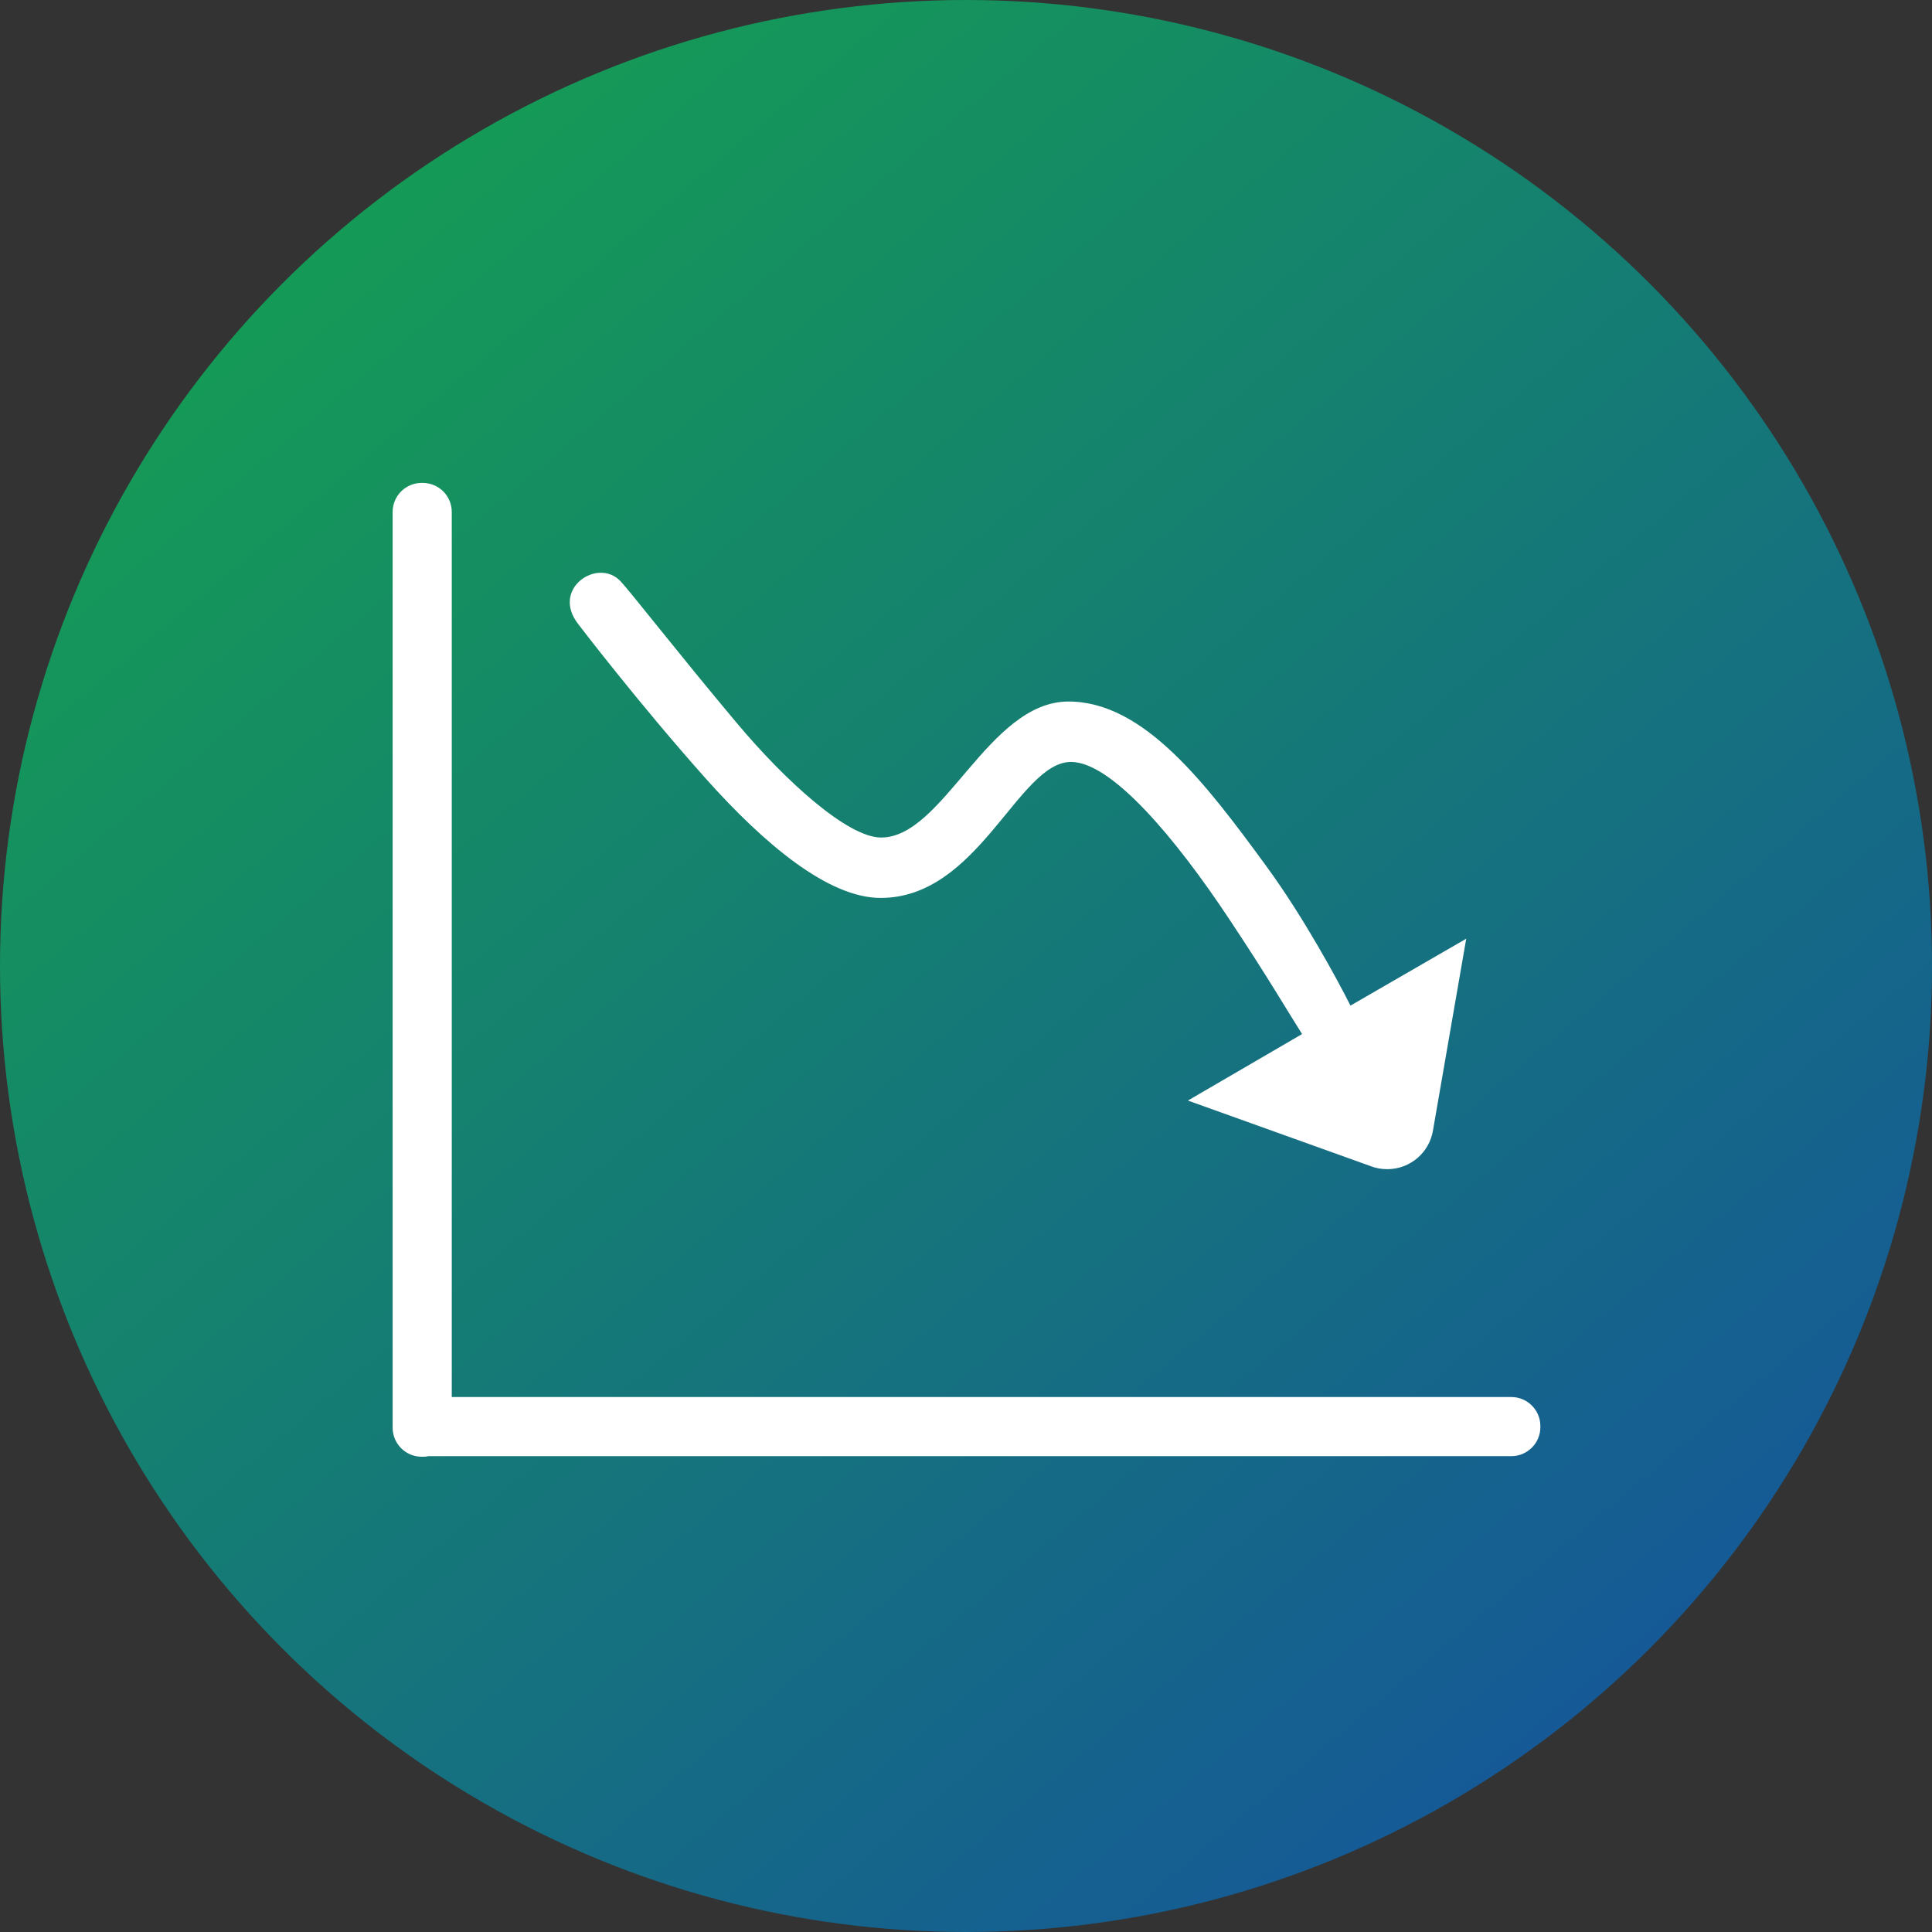 <svg width="48" height="48" viewBox="0 0 48 48" fill="none" xmlns="http://www.w3.org/2000/svg">
<rect x="0" y="0" width="48" height="48" fill="#333333" stroke="none"/>
<g clip-path="url(#clip0_26_373)">
<circle cx="24" cy="24" r="24" fill="url(#paint0_linear_26_373)"/>
<path d="M37.549 34.709H11.224V12.718C11.224 12.321 10.901 11.998 10.504 11.998H10.475C10.078 11.998 9.755 12.321 9.755 12.718V35.471C9.755 35.869 10.078 36.192 10.475 36.192H10.504C10.553 36.192 10.602 36.189 10.648 36.178H37.549C37.946 36.178 38.27 35.855 38.27 35.457V35.429C38.27 35.032 37.946 34.709 37.549 34.709Z" fill="white"/>
<path d="M15.411 14.434C14.845 13.847 13.682 14.627 14.364 15.503C14.364 15.503 15.851 17.454 17.524 19.331C18.997 20.984 20.586 22.309 21.88 22.309C24.32 22.309 25.301 18.93 26.609 18.93C27.625 18.93 29.221 20.85 30.522 22.808C31.502 24.281 31.977 25.104 32.35 25.691L29.513 27.343L34.041 28.968C34.171 29.02 34.315 29.048 34.466 29.048C35.039 29.048 35.514 28.63 35.602 28.085L36.428 23.322L33.552 24.984C33.243 24.369 32.388 22.784 31.46 21.518C29.942 19.44 28.409 17.429 26.545 17.429C24.549 17.429 23.434 20.829 21.88 20.808C21.061 20.797 19.539 19.437 18.291 17.946C16.849 16.227 15.65 14.684 15.411 14.434Z" fill="white"/>
</g>
<defs>
<linearGradient id="paint0_linear_26_373" x1="11.333" y1="4" x2="43.333" y2="42" gradientUnits="userSpaceOnUse">
<stop stop-color="#159957"/>
<stop offset="1" stop-color="#155799"/>
</linearGradient>
<clipPath id="clip0_26_373">
<rect width="48" height="48" fill="white"/>
</clipPath>
</defs>
</svg>
